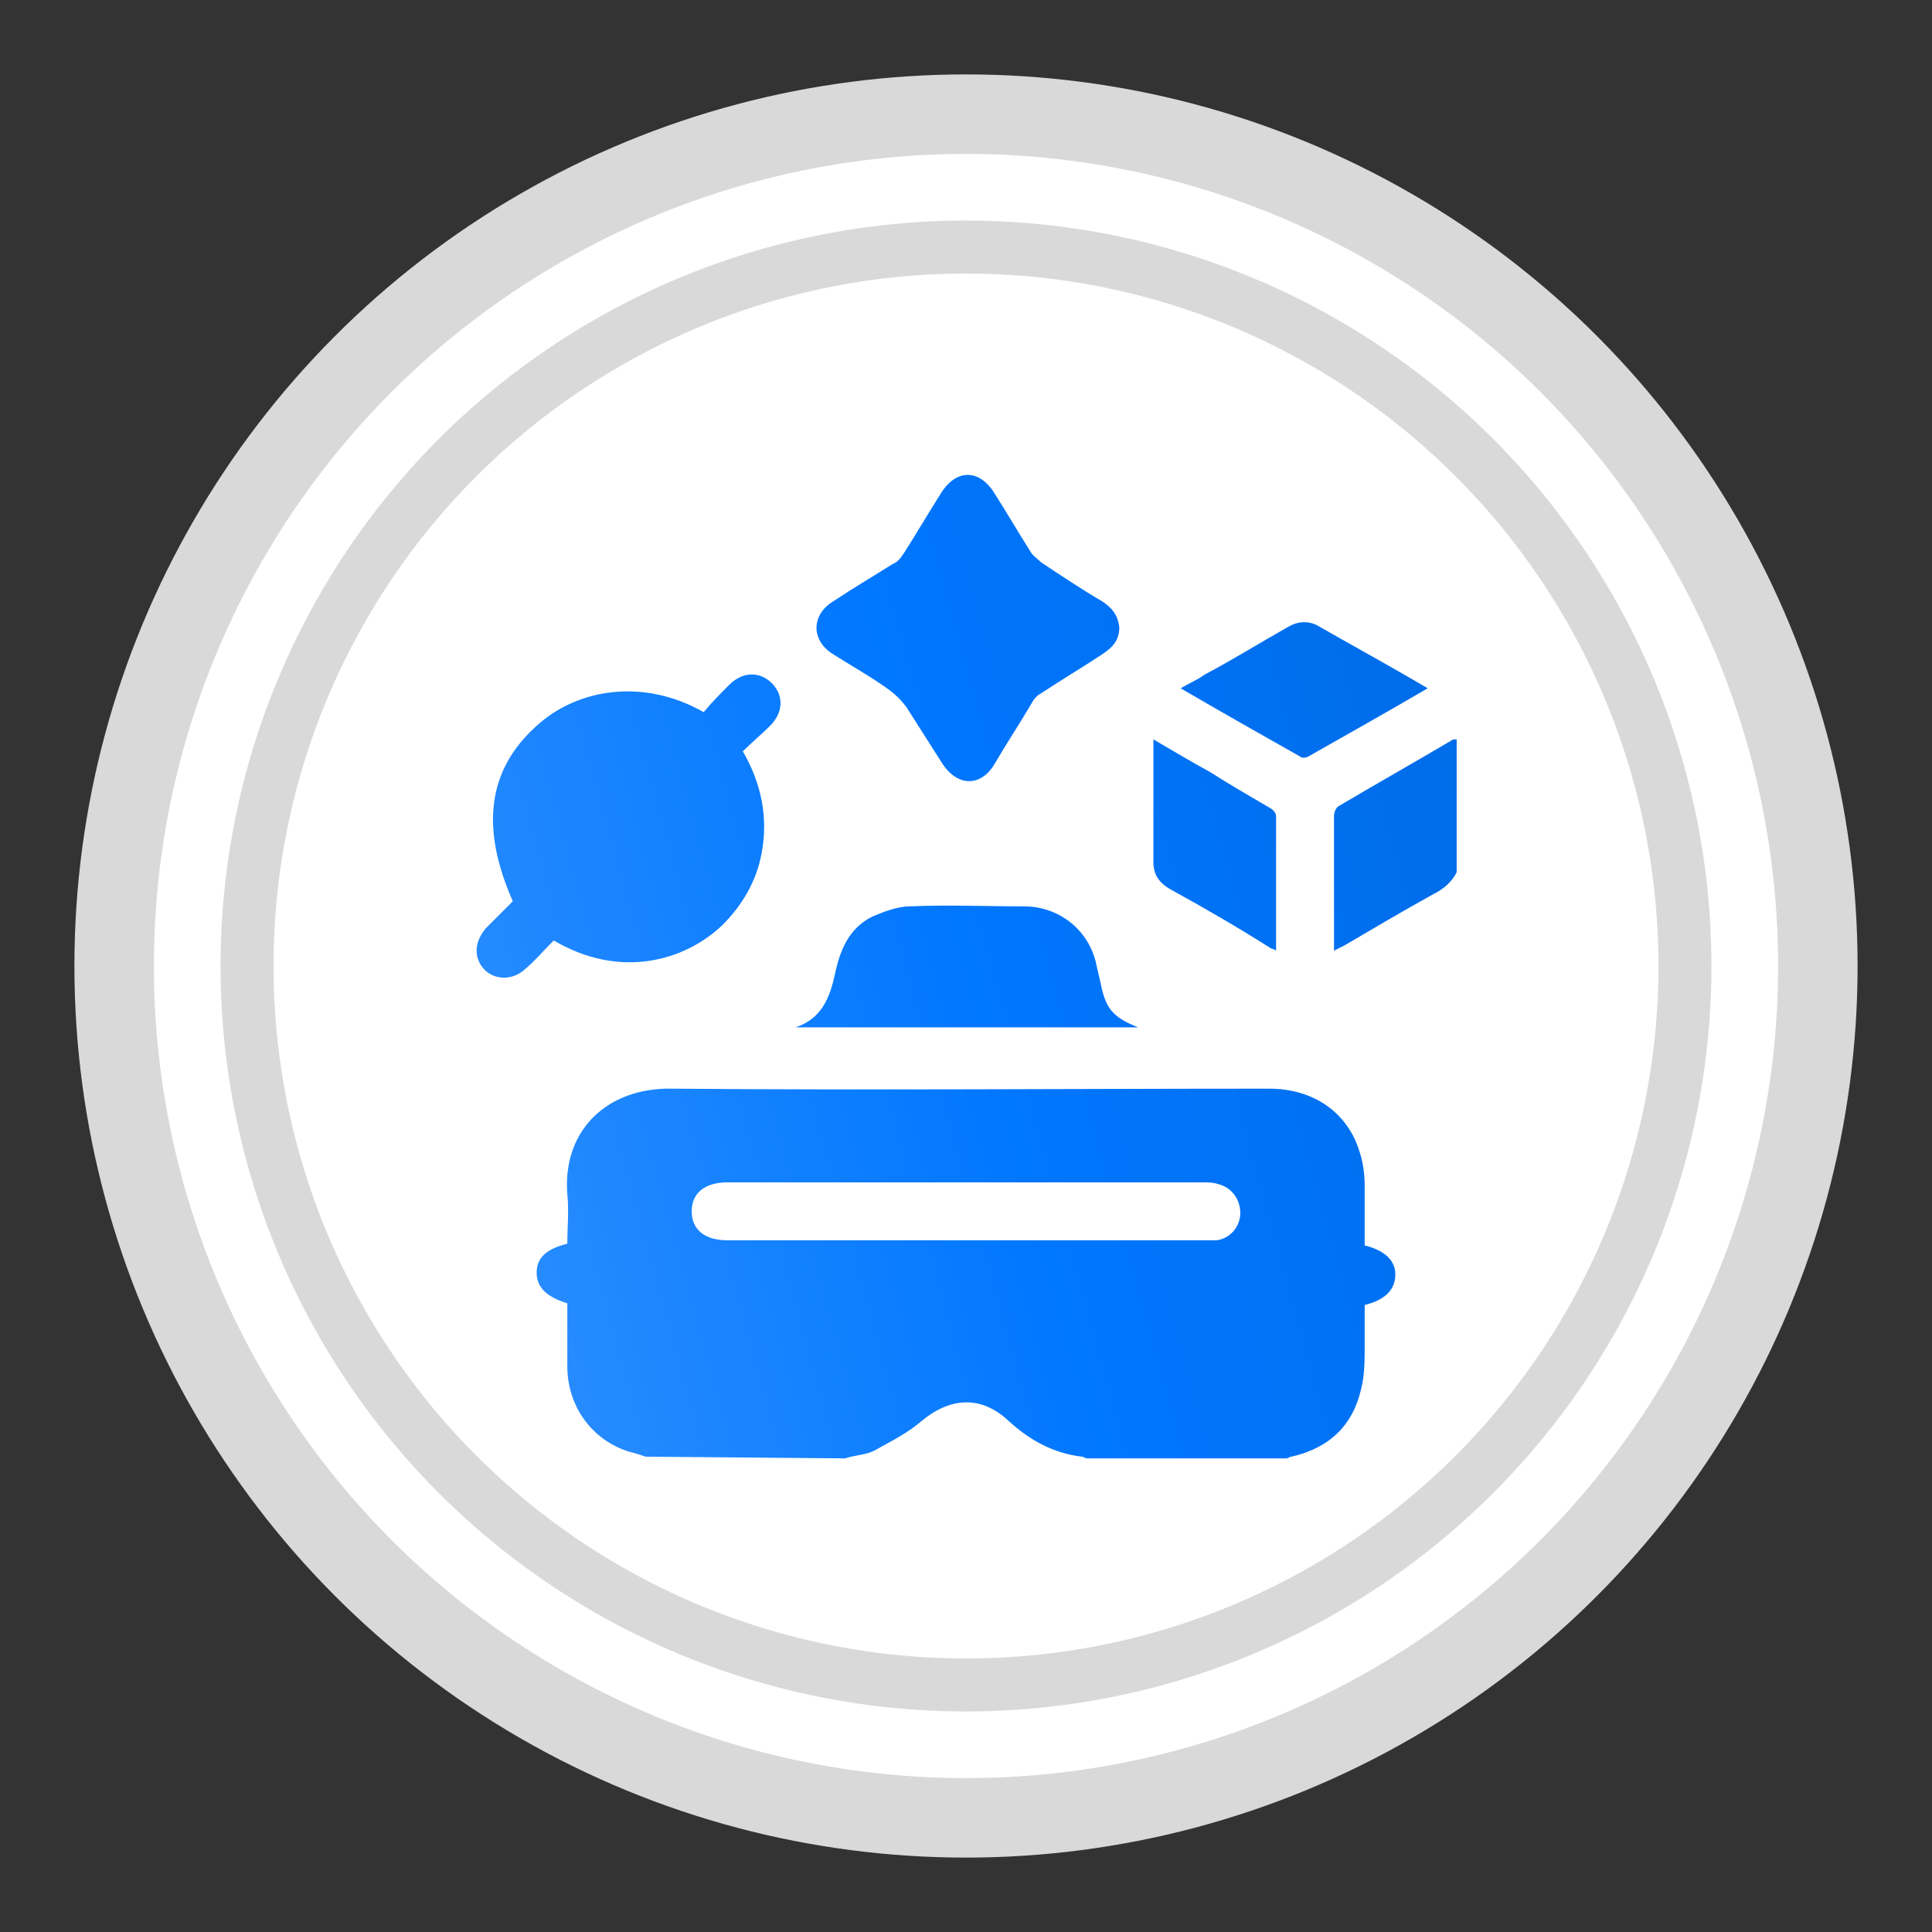 <?xml version="1.0" encoding="utf-8"?>
<!-- Generator: Adobe Illustrator 28.0.0, SVG Export Plug-In . SVG Version: 6.00 Build 0)  -->
<svg version="1.1" id="AR_x2F_VR_Solutions" xmlns="http://www.w3.org/2000/svg" xmlns:xlink="http://www.w3.org/1999/xlink"
	 x="0px" y="0px" viewBox="0 0 113.4 113.4" style="enable-background:new 0 0 113.4 113.4;" xml:space="preserve">
<rect x="0" y="0" width="113.4" height="113.4" fill="#333333" stroke="none"/>
<style type="text/css">
	.st0{fill:#FFFFFF;stroke:#D9D9D9;stroke-width:4.665;}
	.st1{fill:none;stroke:#D9D9D9;stroke-width:3.11;}
	.st2{fill:url(#SVGID_1_);}
</style>
<g>
	<g>
		<circle class="st0" cx="56.7" cy="56.7" r="50"/>
		<circle class="st1" cx="56.7" cy="56.7" r="42.2"/>
	</g>
</g>
<linearGradient id="SVGID_1_" gradientUnits="userSpaceOnUse" x1="19.778" y1="69.46" x2="111.23" y2="44.209">
	<stop  offset="0" style="stop-color:#3392FF"/>
	<stop  offset="0.412" style="stop-color:#0077FF"/>
	<stop  offset="1" style="stop-color:#0064D7"/>
</linearGradient>
<path class="st2" d="M37.9,85.5c-0.3-0.1-0.6-0.2-1-0.3c-2.2-0.7-3.6-2.7-3.6-5c0-1.3,0-2.5,0-3.7c-1.3-0.4-1.8-1-1.8-1.8
	c0-0.9,0.6-1.4,1.8-1.7c0-1,0.1-1.9,0-2.9c-0.3-3.8,2.4-6.3,6.2-6.2c11.7,0.1,23.3,0,35,0c2.6,0,4.6,1.4,5.3,3.7
	c0.2,0.6,0.3,1.3,0.3,2c0,1.2,0,2.3,0,3.5c1.2,0.3,1.8,0.9,1.8,1.7c0,0.9-0.6,1.5-1.8,1.8c0,0.8,0,1.6,0,2.4c0,0.8,0,1.7-0.2,2.5
	c-0.5,2.2-1.9,3.5-4.1,4c-0.1,0-0.2,0.1-0.3,0.1H63.8c-0.1,0-0.2-0.1-0.3-0.1c-1.7-0.2-3.1-1-4.3-2.1c-1.6-1.5-3.4-1.4-5.1,0
	c-0.8,0.7-1.8,1.2-2.7,1.7c-0.5,0.3-1.2,0.3-1.8,0.5L37.9,85.5L37.9,85.5z M56.7,69.4c-4.7,0-9.3,0-14,0c-1.3,0-2.1,0.6-2.1,1.7
	c0,1.1,0.8,1.7,2.1,1.7c9.3,0,18.7,0,28,0c0.2,0,0.5,0,0.7,0c0.8-0.1,1.4-0.8,1.4-1.6c0-0.8-0.5-1.5-1.3-1.7
	c-0.3-0.1-0.6-0.1-0.8-0.1C66,69.4,61.4,69.4,56.7,69.4L56.7,69.4z M85.5,43.4c-0.1,0-0.2,0-0.2,0c-2.2,1.3-4.5,2.6-6.7,3.9
	c-0.2,0.1-0.3,0.4-0.3,0.6c0,2.5,0,4.9,0,7.4c0,0.1,0,0.3,0,0.5c0.2-0.1,0.4-0.2,0.6-0.3c1.7-1,3.4-2,5.2-3c0.6-0.3,1.1-0.7,1.4-1.3
	V43.4z M31.5,42.6c-2.9,2.6-3.3,6-1.4,10.3c-0.5,0.5-1.1,1.1-1.6,1.6c-0.4,0.5-0.6,1-0.5,1.6c0.3,1.3,1.8,1.7,2.8,0.8
	c0.6-0.5,1.1-1.1,1.7-1.7c3.9,2.3,7.7,1.2,9.9-0.9c1.2-1.2,2-2.6,2.3-4.2c0.4-2.1,0-4.1-1.1-6c0.5-0.5,1.1-1,1.6-1.5
	c0.8-0.8,0.8-1.8,0.1-2.5c-0.7-0.7-1.7-0.7-2.5,0.1c-0.5,0.5-1,1-1.5,1.6C37.8,39.8,33.9,40.4,31.5,42.6L31.5,42.6z M64.7,35.3
	c-1.2-0.7-2.4-1.5-3.6-2.3c-0.2-0.2-0.5-0.4-0.6-0.6c-0.7-1.1-1.4-2.3-2.1-3.4c-0.9-1.5-2.3-1.5-3.2,0c-0.7,1.1-1.4,2.3-2.1,3.4
	c-0.2,0.3-0.4,0.6-0.7,0.7c-1.1,0.7-2.3,1.4-3.5,2.2c-1.3,0.8-1.3,2.3,0,3.1c1.1,0.7,2.2,1.3,3.3,2.1c0.4,0.3,0.7,0.6,1,1
	c0.7,1.1,1.4,2.2,2.1,3.3c0.9,1.4,2.3,1.4,3.1,0c0.7-1.2,1.5-2.4,2.2-3.6c0.1-0.2,0.3-0.4,0.5-0.5c1.2-0.8,2.4-1.5,3.6-2.3
	c0.6-0.4,1-0.8,1-1.6C65.6,36.1,65.3,35.7,64.7,35.3L64.7,35.3z M64.6,57.7c-0.1-0.4-0.2-0.9-0.3-1.3c-0.5-1.9-2.2-3.2-4.2-3.2
	c-2.2,0-4.5-0.1-6.7,0c-0.7,0-1.5,0.3-2.2,0.6c-1.4,0.7-1.9,2-2.2,3.4c-0.3,1.4-0.8,2.6-2.3,3.1h20.1C65.3,59.7,64.9,59.2,64.6,57.7
	z M67.7,43.6c0,2.3,0,4.7,0,7c0,0.7,0.3,1.2,1,1.6c2,1.1,3.9,2.2,5.8,3.4c0.1,0.1,0.3,0.1,0.4,0.2c0-2.7,0-5.3,0-7.9
	c0-0.2-0.2-0.4-0.4-0.5c-1.2-0.7-2.4-1.4-3.5-2.1c-1.1-0.6-2.1-1.2-3.3-1.9C67.7,43.5,67.7,43.6,67.7,43.6z M77.3,36.7
	c-0.6-0.3-1.2-0.2-1.7,0.1c-1.6,0.9-3.2,1.9-4.9,2.8c-0.4,0.3-0.9,0.5-1.4,0.8c2.4,1.4,4.7,2.7,7,4c0.1,0.1,0.3,0.1,0.5,0
	c2.3-1.3,4.6-2.6,7-4C81.6,39.1,79.4,37.9,77.3,36.7L77.3,36.7z"/>
</svg>
